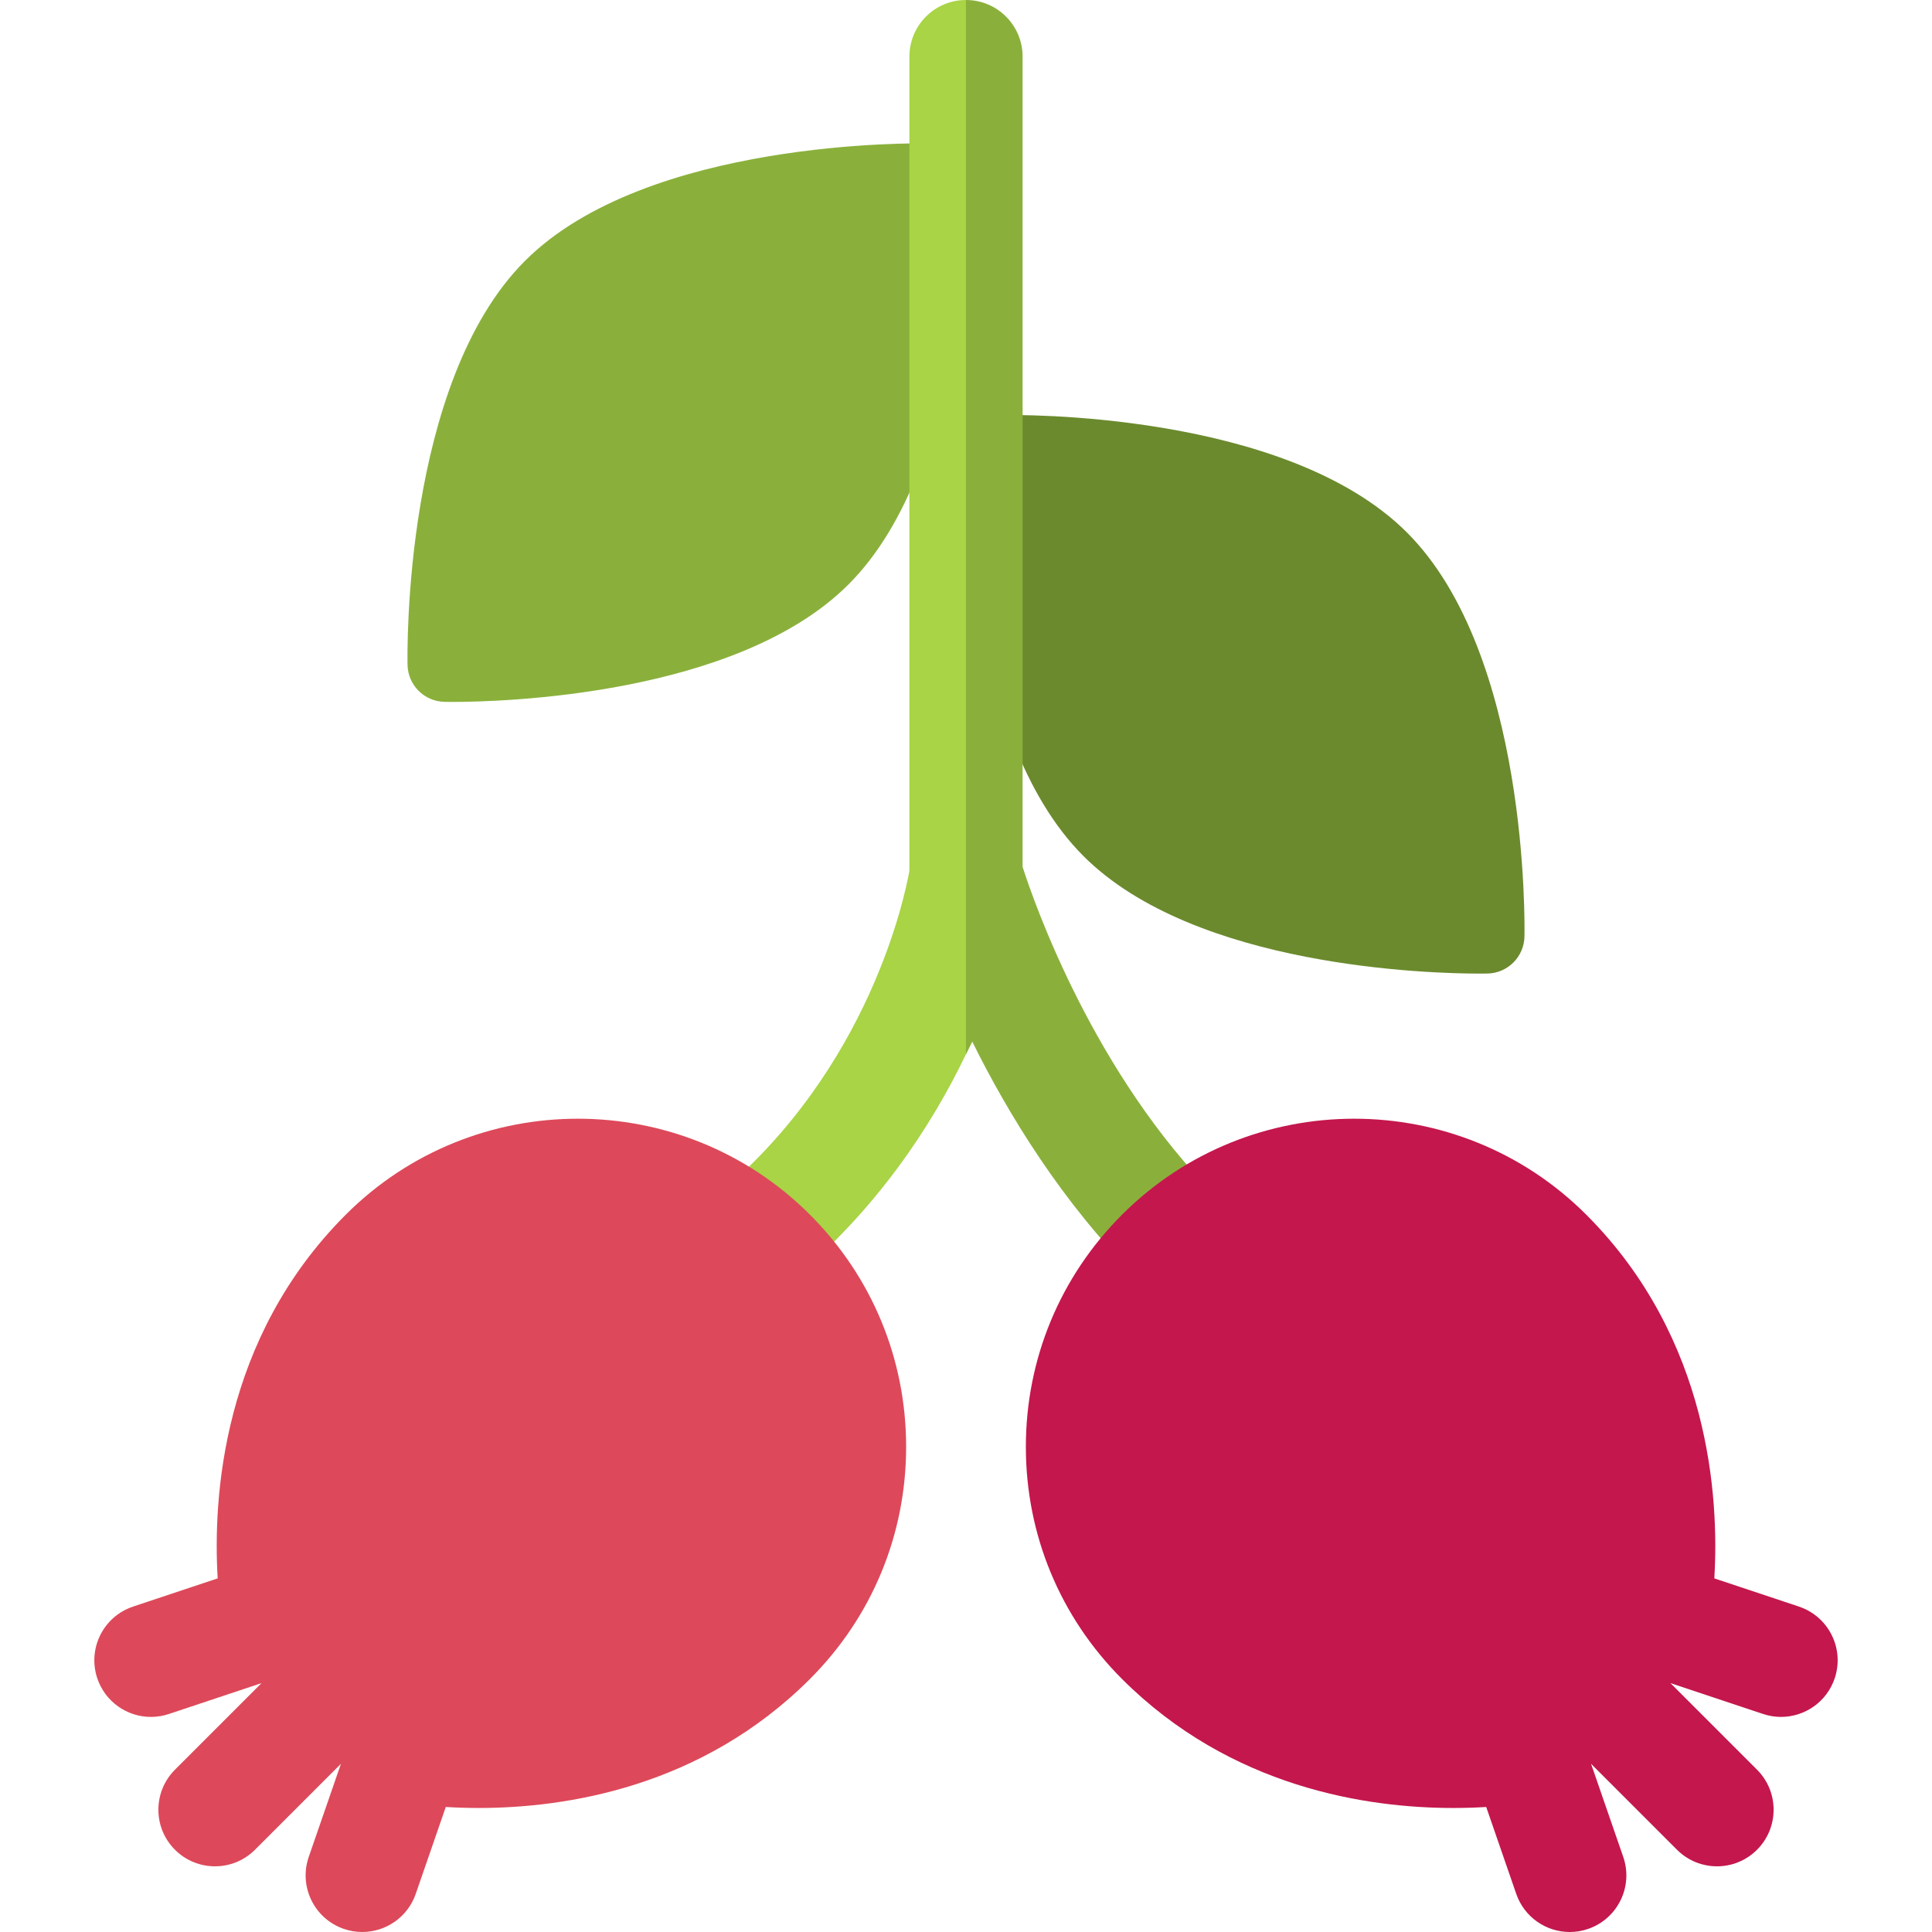 <svg id="Capa_1" enable-background="new 0 0 512.004 512.004" height="512" viewBox="0 0 512.004 512.004" width="512" xmlns="http://www.w3.org/2000/svg"><g><g><path d="m119.907 186.016c-1.137 0-1.861-.013-2.113-.018-5.36-.111-9.679-4.43-9.79-9.79-.062-3.038-1.175-74.777 31.126-107.08 32.302-32.301 104.039-31.185 107.08-31.126 5.36.111 9.679 4.43 9.79 9.79.062 3.038 1.175 74.777-31.126 107.079-29.621 29.621-92.405 31.145-104.967 31.145z" fill="#8ab03b"/></g><g><path d="m392.097 258.016c-12.556 0-75.344-1.521-104.967-31.145-32.301-32.302-31.188-104.041-31.126-107.079.111-5.36 4.43-9.679 9.79-9.79 3.039-.061 74.777-1.176 107.08 31.126 32.301 32.303 31.188 104.042 31.126 107.08-.111 5.36-4.43 9.679-9.79 9.79-.252.005-.978.018-2.113.018z" fill="#6b8a2d"/></g><g><path d="m241.002 15v215.776c-1.232 6.913-10.697 52.445-50.603 85.7-6.364 5.304-7.225 14.762-1.921 21.126 2.967 3.561 7.233 5.397 11.531 5.397 3.386 0 6.791-1.14 9.595-3.477 22.731-18.942 37.231-41.056 46.382-60.13l10-19.337v-244.54l-10-15.515c-8.277.009-14.984 6.721-14.984 15z" fill="#a8d445"/></g><g><path d="m322.608 317.394c-32.723-32.724-48.506-78.003-51.606-87.657v-214.737c0-8.284-6.716-15-15-15-.005 0-.01.001-.016.001v279.393c.558-1.163 1.101-2.318 1.62-3.457 9.6 19.394 23.873 42.754 43.789 62.67 5.857 5.857 15.355 5.857 21.213 0 5.859-5.858 5.859-15.356 0-21.213z" fill="#8ab03b"/></g><g><path d="m214.657 321.913c-33.921-33.921-89.115-33.923-123.036 0-32.845 32.845-35.209 75.146-33.932 96.38l-22.43 7.477c-7.859 2.62-12.106 11.114-9.487 18.974 2.096 6.286 7.947 10.261 14.229 10.261 1.572 0 3.172-.249 4.745-.773l24.573-8.191-22.952 22.952c-5.858 5.857-5.858 15.354 0 21.213 2.929 2.93 6.768 4.394 10.606 4.394s7.678-1.465 10.606-4.394l22.773-22.772-8.527 24.666c-2.707 7.829 1.446 16.371 9.276 19.077 1.623.562 3.275.827 4.901.827 6.218 0 12.03-3.896 14.176-10.104l7.96-23.028c2.61.16 5.537.266 8.733.266 22.755 0 58.923-5.325 87.785-34.188 16.433-16.432 25.482-38.279 25.482-61.518s-9.048-45.086-25.481-61.519z" fill="#dd495a"/></g><g><path d="m476.745 425.77-22.43-7.477c1.277-21.234-1.087-63.535-33.932-96.38-33.92-33.923-89.114-33.919-123.036 0-16.433 16.433-25.482 38.28-25.482 61.519s9.05 45.086 25.482 61.518c28.864 28.859 65.033 34.189 87.785 34.188 3.196 0 6.123-.106 8.733-.266l7.96 23.028c2.146 6.207 7.958 10.104 14.176 10.104 1.625 0 3.279-.267 4.901-.827 7.83-2.706 11.983-11.248 9.276-19.077l-8.527-24.668 22.773 22.772c2.929 2.93 6.768 4.394 10.606 4.394s7.678-1.465 10.606-4.394c5.858-5.858 5.858-15.355 0-21.213l-22.952-22.952 24.573 8.191c1.573.524 3.173.773 4.745.773 6.28 0 12.133-3.976 14.229-10.261 2.621-7.858-1.627-16.352-9.486-18.972z" fill="#c4174d"/></g></g></svg>